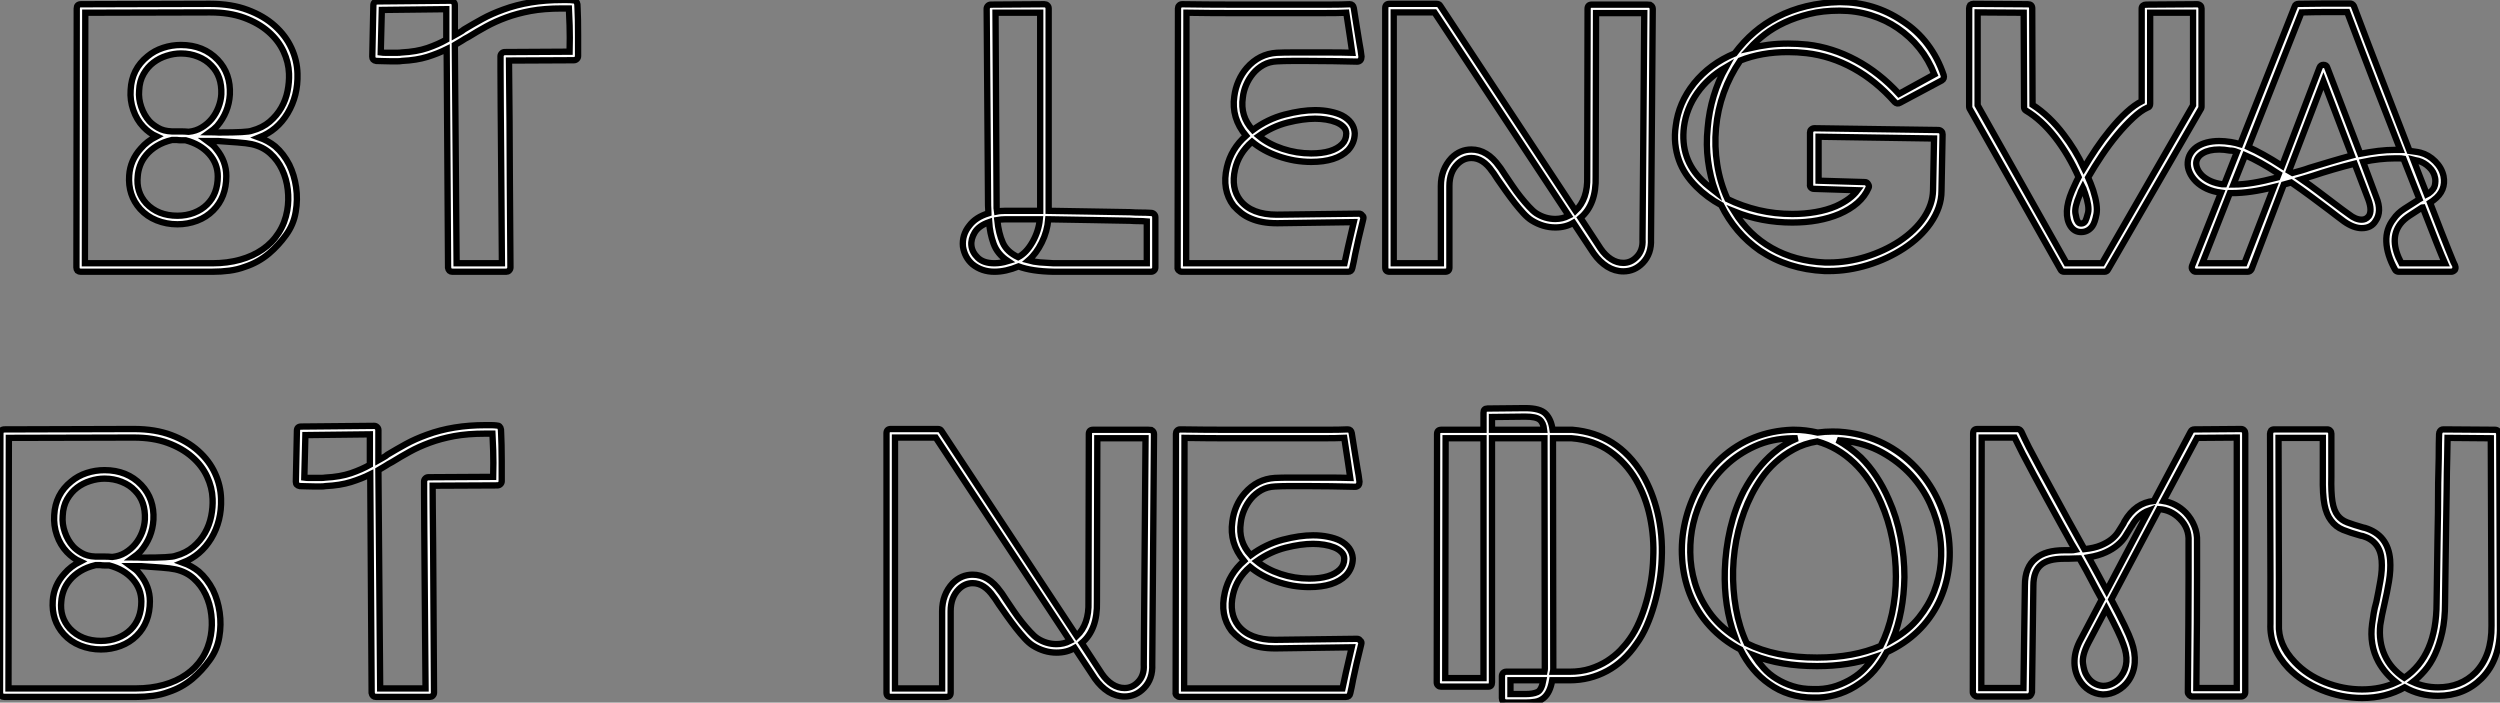 <?xml version="1.0" standalone="no"?>
<svg xmlns="http://www.w3.org/2000/svg" viewBox="0 -42.95 395.145 111.05"><rect x="0" y="-42.95" width="395.145" height="111.05" fill="#808080" stroke="none"/><path d="M43.49-19.82L43.49-19.82Q44.84-18.65 45.73-16.91L45.73-16.91Q46.52-15.29 46.80-13.36Q47.08-11.42 46.74-9.46L46.74-9.46Q46.41-7.45 45.20-5.80Q44.00-4.14 42.49-2.86L42.49-2.86Q40.81-1.46 38.73-0.78L38.73-0.78Q37.56-0.34 36.27-0.17Q34.98 0 33.58 0L33.58 0L33.13 0L12.75 0Q12.47 0 12.25-0.17L12.25-0.17Q12.08-0.39 12.08-0.67L12.08-0.67L12.13-41.61Q12.13-42.28 12.81-42.28L12.81-42.28L32.80-42.34L33.25-42.34Q36.61-42.34 39.15-41.38Q41.70-40.43 43.44-38.86Q45.17-37.30 46.07-35.34Q46.97-33.38 47.02-31.30L47.02-31.30Q47.13-27.83 45.45-25.03L45.45-25.03Q43.83-22.34 40.97-21.22L40.97-21.22Q42.37-20.72 43.49-19.82ZM45.40-9.69L45.40-9.69Q45.68-11.31 45.48-12.99Q45.29-14.67 44.59-16.16Q43.89-17.64 42.71-18.70Q41.53-19.77 39.80-20.16L39.80-20.16Q39.01-20.33 37.56-20.44Q36.10-20.55 34.48-20.66L34.48-20.66L32.80-20.66Q33.19-20.38 33.55-20.08Q33.92-19.77 34.20-19.38L34.20-19.38Q35.77-17.47 35.77-15.12L35.77-15.12Q35.77-11.76 33.69-9.69L33.69-9.69Q32.63-8.62 31.15-8.06Q29.66-7.50 28.04-7.50L28.04-7.50Q26.30-7.50 24.76-8.12Q23.22-8.74 22.16-9.91L22.16-9.91Q20.20-12.10 20.42-15.23L20.42-15.23Q20.59-17.64 22.27-19.49L22.27-19.49Q23.22-20.61 24.73-21.39L24.73-21.39Q23.61-21.90 22.66-22.90L22.66-22.90Q21.60-24.02 21.07-25.56Q20.53-27.10 20.65-28.73L20.65-28.73Q20.81-32.03 23.33-34.05L23.33-34.05Q24.40-34.94 25.77-35.39Q27.14-35.84 28.60-35.84L28.60-35.84Q32.18-35.84 34.42-33.49L34.42-33.49Q36.49-31.30 36.33-28L36.33-28Q36.16-25.20 34.31-23.02L34.31-23.02Q33.75-22.46 33.19-22.06L33.19-22.06Q33.58-22.06 33.89-22.04Q34.20-22.01 34.53-22.01L34.53-22.01L34.76-22.01Q39.13-22.01 39.80-22.29L39.80-22.29Q41.48-22.74 42.63-23.72Q43.77-24.70 44.47-25.93Q45.17-27.16 45.45-28.56Q45.73-29.96 45.68-31.30L45.68-31.30Q45.62-33.10 44.81-34.83Q44.00-36.57 42.43-37.94Q40.86-39.31 38.57-40.15Q36.27-40.99 33.25-40.99L33.25-40.99L32.80-40.99L13.48-40.94L13.42-1.34L33.13-1.34L33.58-1.34Q35.93-1.34 37.95-1.90Q39.97-2.46 41.51-3.53Q43.05-4.59 44.05-6.16Q45.06-7.73 45.40-9.69ZM29.83-22.12L29.83-22.12Q30.95-22.23 31.87-22.79Q32.80-23.35 33.47-24.16Q34.14-24.98 34.53-26.01Q34.93-27.05 34.98-28.06L34.98-28.06Q35.09-30.91 33.41-32.59L33.41-32.59Q32.57-33.49 31.31-33.99Q30.05-34.50 28.60-34.50L28.60-34.50Q27.48-34.50 26.33-34.13Q25.18-33.77 24.26-33.07Q23.33-32.37 22.69-31.25Q22.05-30.13 21.99-28.62L21.99-28.62Q21.88-27.33 22.33-26.04Q22.77-24.75 23.61-23.80L23.61-23.80Q24.12-23.24 24.99-22.74Q25.85-22.23 27.14-22.18L27.14-22.18Q27.87-22.18 28.54-22.18Q29.21-22.18 29.83-22.12ZM27.93-20.83L27.20-20.83Q25.80-20.50 24.79-19.88Q23.78-19.26 23.11-18.45Q22.44-17.64 22.13-16.77Q21.82-15.90 21.77-15.12L21.77-15.12Q21.49-12.60 23.11-10.81L23.11-10.81Q24.96-8.85 28.04-8.85L28.04-8.85Q29.44-8.85 30.67-9.32Q31.90-9.80 32.74-10.64L32.74-10.64Q34.42-12.32 34.42-15.06L34.42-15.06Q34.42-17.08 33.05-18.62Q31.68-20.16 29.33-20.78L29.33-20.78Q28.93-20.78 28.60-20.78Q28.26-20.78 27.93-20.83L27.93-20.83ZM90.59-42.90L90.59-42.90Q91.15-42.90 91.26-42.28L91.26-42.28Q91.26-42.28 91.29-41.61Q91.32-40.94 91.35-39.82Q91.37-38.70 91.37-37.24Q91.37-35.78 91.37-34.10L91.37-34.10Q91.37-33.82 91.18-33.63Q90.98-33.43 90.70-33.43L90.70-33.43L80.45-33.38Q80.45-32.42 80.48-30.04Q80.51-27.66 80.54-23.66Q80.57-19.66 80.59-13.94Q80.62-8.23 80.68-0.67L80.68-0.67Q80.68-0.39 80.45-0.17L80.45-0.17Q80.29 0 80.01 0L80.01 0L71.49 0Q70.93 0 70.82-0.62L70.82-0.62L70.60-35.17Q69.25-34.50 67.55-33.96Q65.84-33.43 63.54-33.32L63.54-33.32Q63.26-33.26 62.81-33.26Q62.37-33.26 61.81-33.26L61.81-33.26Q61.08-33.26 60.49-33.29Q59.90-33.32 59.45-33.32L59.45-33.32Q58.84-33.43 58.84-33.99L58.84-33.99L59.01-42.06Q59.01-42.73 59.68-42.73L59.68-42.73L71.21-42.84Q71.49-42.84 71.69-42.64Q71.89-42.45 71.89-42.17L71.89-42.17L71.89-37.41Q72.28-37.63 72.64-37.83Q73.01-38.02 73.34-38.30L73.34-38.30Q74.74-39.14 76.23-39.96Q77.71-40.77 79.56-41.44L79.56-41.44Q83.65-42.95 88.80-42.95L88.80-42.95Q89.25-42.95 89.69-42.95Q90.14-42.95 90.59-42.90ZM63.49-34.66L63.49-34.66Q65.84-34.78 67.55-35.36Q69.25-35.95 70.54-36.68L70.54-36.68L70.54-41.50L60.35-41.38L60.18-34.66Q60.52-34.61 60.94-34.61Q61.36-34.61 61.81-34.61L61.81-34.61Q62.31-34.61 62.76-34.61Q63.21-34.61 63.49-34.66ZM79.78-34.72L90.03-34.78Q90.09-37.13 90.03-38.92Q89.97-40.71 89.92-41.61L89.92-41.61L88.80-41.61Q86.00-41.61 83.87-41.22Q81.74-40.82 80.01-40.18Q78.27-39.54 76.84-38.75Q75.41-37.97 74.07-37.13L74.07-37.13Q73.51-36.85 73.01-36.51Q72.50-36.18 71.89-35.84L71.89-35.84L72.17-1.34L79.33-1.34Q79.28-10.08 79.22-16.24Q79.17-22.40 79.14-26.35Q79.11-30.30 79.11-32.14Q79.11-33.99 79.11-34.05L79.11-34.05Q79.11-34.33 79.31-34.52Q79.50-34.72 79.78-34.72L79.78-34.72Z" fill="white" stroke="black" transform="scale(1,1)"/><path d="M182.61-8.62L182.61-0.73L182.61-0.67Q182.61-0.39 182.41-0.20Q182.21 0 181.93 0L181.93 0L166.53 0Q163.06-0.06 160.99-0.84L160.99-0.84Q158.97 0 157.18 0L157.18 0Q155.17 0 153.71-1.18L153.71-1.18Q152.48-2.24 152.20-3.98L152.20-3.98Q152.03-5.82 153.21-7.28L153.21-7.28Q154.21-8.62 156.23-9.24L156.23-9.24Q156.23-9.58 156.20-9.88Q156.17-10.19 156.17-10.47L156.17-10.47L155.95-41.55Q155.95-41.83 156.15-42.03Q156.34-42.22 156.62-42.22L156.62-42.22L165.08-42.28Q165.36-42.28 165.53-42.11L165.53-42.11Q165.75-41.94 165.75-41.61L165.75-41.61L165.75-9.63Q169.11-9.58 172.25-9.52Q175.38-9.46 178.63-9.41L178.63-9.41Q179.47-9.35 180.28-9.35Q181.09-9.35 181.93-9.30L181.93-9.30Q182.21-9.30 182.41-9.10Q182.61-8.90 182.61-8.62L182.61-8.62ZM164.41-40.94L157.35-40.94L157.52-10.53Q157.52-10.25 157.52-10.02Q157.52-9.80 157.57-9.52L157.57-9.52Q157.85-9.58 158.22-9.60Q158.58-9.63 158.92-9.63L158.92-9.63L162.05-9.63L164.41-9.63L164.41-40.94ZM157.18-1.34L157.18-1.34Q158.19-1.34 159.31-1.68L159.31-1.68Q157.63-2.80 157.04-4.45Q156.45-6.10 156.34-7.84L156.34-7.84Q154.72-7.28 154.07-6.22Q153.43-5.15 153.54-4.14L153.54-4.14Q153.65-3.08 154.55-2.21Q155.45-1.34 157.18-1.34ZM160.93-2.30L160.93-2.30Q162.22-2.97 163.20-4.70Q164.18-6.44 164.35-8.29L164.35-8.29L162.05-8.29L158.92-8.29Q158.58-8.29 158.25-8.26Q157.91-8.23 157.63-8.18L157.63-8.18Q157.85-6.05 158.50-4.59Q159.14-3.14 160.93-2.30ZM166.53-1.34L181.26-1.34L181.26-7.95Q180.59-8.01 179.92-8.01Q179.25-8.01 178.63-8.06L178.63-8.06Q175.33-8.12 172.19-8.18Q169.05-8.23 165.69-8.29L165.69-8.29Q165.53-6.38 164.66-4.62Q163.79-2.86 162.56-1.79L162.56-1.79Q163.34-1.57 164.35-1.48Q165.36-1.40 166.53-1.34L166.53-1.34ZM215.31-8.90L215.31-8.90Q215.59-8.74 215.48-8.34L215.48-8.34Q214.64-4.98 214.19-2.74L214.19-2.74Q213.97-1.51 213.74-0.56L213.74-0.56Q213.63 0 213.07 0L213.07 0L186.75 0Q186.53 0 186.30-0.22L186.30-0.22Q186.08-0.45 186.13-0.67L186.13-0.67L186.19-41.61Q186.19-41.89 186.36-42.06L186.36-42.06Q186.53-42.28 186.86-42.28L186.86-42.28Q190.73-42.22 194.39-42.22Q198.06-42.22 201.42-42.22L201.42-42.22L210.27-42.22Q212.01-42.22 213.29-42.28L213.29-42.28L213.35-42.28Q213.85-42.28 213.97-41.72L213.97-41.72Q214.25-39.98 214.47-38.58Q214.69-37.18 214.86-36.18L214.86-36.18Q215.09-35 215.20-33.99L215.20-33.99Q215.20-33.66 215.03-33.43L215.03-33.43Q214.81-33.21 214.53-33.21L214.53-33.21Q212.68-33.26 210.63-33.29Q208.59-33.32 206.74-33.32L206.74-33.32Q205.34-33.32 204.17-33.32Q202.99-33.32 201.87-33.26L201.87-33.26Q200.64-33.21 199.69-32.68Q198.73-32.14 198.06-31.33Q197.39-30.52 196.97-29.54Q196.55-28.56 196.44-27.55L196.44-27.55Q195.99-24.58 198.01-22.40L198.01-22.40Q200.36-24.14 203.05-24.84Q205.73-25.54 207.86-25.54L207.86-25.54Q209.15-25.54 210.24-25.31Q211.33-25.09 212.12-24.70L212.12-24.70Q214.02-23.69 214.13-21.90L214.13-21.90Q214.13-20.38 213.07-19.21L213.07-19.21Q211.22-17.36 207.25-17.36L207.25-17.36Q205.96-17.36 204.64-17.58Q203.33-17.81 202.04-18.26L202.04-18.26Q199.63-19.10 197.89-20.55L197.89-20.55Q195.77-18.70 195.21-16.18L195.21-16.18Q194.53-13.22 196.05-11.26L196.05-11.26Q197.84-9.02 201.81-9.02L201.81-9.02L201.98-9.02L214.81-9.18Q215.14-9.18 215.31-8.90ZM207.86-24.19L207.86-24.19Q205.96-24.19 203.52-23.58Q201.09-22.96 198.96-21.45L198.96-21.45Q200.53-20.16 202.74-19.43Q204.95-18.70 207.25-18.70L207.25-18.70Q210.66-18.70 212.12-20.16L212.12-20.16Q212.79-20.83 212.79-21.84L212.79-21.84Q212.79-22.46 212.34-22.90Q211.89-23.35 211.19-23.63Q210.49-23.91 209.63-24.05Q208.76-24.19 207.86-24.19ZM187.48-1.34L212.51-1.34Q212.68-2.13 213.04-3.81Q213.41-5.49 213.97-7.84L213.97-7.84L201.98-7.67L201.81-7.67Q199.41-7.67 197.73-8.40L197.73-8.40Q196.89-8.74 196.21-9.27Q195.54-9.80 194.98-10.42L194.98-10.42Q193.08-12.94 193.92-16.52L193.92-16.52Q194.59-19.43 196.94-21.50L196.94-21.50Q194.59-24.30 195.09-27.72L195.09-27.72Q195.26-29.01 195.77-30.16Q196.27-31.30 197.05-32.20L197.05-32.20Q199.01-34.44 201.81-34.61L201.81-34.61Q202.93-34.66 204.14-34.66Q205.34-34.66 206.74-34.66L206.74-34.66Q208.42-34.66 210.24-34.66Q212.06-34.66 213.74-34.61L213.74-34.61Q213.63-35.45 213.38-37.07Q213.13-38.70 212.79-40.94L212.79-40.94Q211.73-40.88 208.90-40.88Q206.07-40.88 201.42-40.88L201.42-40.88Q198.17-40.88 194.70-40.88Q191.23-40.88 187.53-40.94L187.53-40.94L187.48-1.34ZM260.84-42.17L260.84-42.17Q261.23-41.94 261.23-41.55L261.23-41.55L260.95-5.15Q261.06-2.86 259.66-1.40L259.66-1.40Q258.37-0.06 256.58-0.06L256.58-0.06Q255.24-0.06 254.03-0.81Q252.83-1.57 251.88-2.91L251.88-2.91L248.69-7.73Q247.45-7 245.83-7L245.83-7Q243.87-7 242.08-8.12L242.08-8.12Q241.46-8.51 240.79-9.24Q240.12-9.97 239.42-10.86Q238.72-11.76 238.02-12.74Q237.32-13.72 236.70-14.62L236.70-14.62Q236.48-14.95 236.28-15.26Q236.09-15.57 235.86-15.85L235.86-15.85Q234.41-17.98 232.56-17.98L232.56-17.98Q231.33-17.98 230.37-17.02L230.37-17.02Q229.09-15.74 229.09-13.55L229.09-13.55L229.09-0.67Q229.09 0 228.41 0L228.41 0L219.62 0Q218.95 0 218.95-0.67L218.95-0.67L218.95-41.66Q218.95-42.34 219.62-42.34L219.62-42.34L227.07-42.34Q227.46-42.34 227.63-42.06L227.63-42.06L249.02-9.63Q250.98-11.48 250.87-15.01L250.87-15.01L250.87-15.06L250.93-41.55Q250.93-42.22 251.60-42.22L251.60-42.22L252.27-42.22L257.70-42.22Q258.82-42.22 259.41-42.22Q260.00-42.22 260.31-42.22Q260.61-42.22 260.70-42.20Q260.78-42.17 260.84-42.17ZM245.83-8.34L245.83-8.34Q246.95-8.34 247.96-8.85L247.96-8.85L226.73-40.99L220.29-40.99L220.29-1.34L227.74-1.34L227.74-13.55Q227.74-16.18 229.42-17.98L229.42-17.98Q230.77-19.32 232.56-19.32L232.56-19.32Q235.08-19.32 236.98-16.63L236.98-16.63Q237.21-16.35 237.40-16.04Q237.60-15.74 237.82-15.40L237.82-15.40Q238.38-14.56 239.03-13.61Q239.67-12.66 240.34-11.82Q241.01-10.98 241.66-10.28Q242.30-9.58 242.81-9.24L242.81-9.24Q244.21-8.34 245.83-8.34ZM259.61-5.15L259.89-40.88L257.70-40.88L252.33-40.88L252.27-40.88L252.21-15.06Q252.33-10.64 249.81-8.51L249.81-8.51L253.00-3.64Q253.73-2.58 254.65-1.99Q255.57-1.40 256.58-1.40L256.58-1.40Q257.76-1.40 258.65-2.30L258.65-2.30Q259.72-3.36 259.61-5.10L259.61-5.10L259.61-5.15ZM300.65-39.65L300.65-39.65Q303.01-38.14 304.66-35.95Q306.31-33.77 307.21-31.08L307.21-31.08Q307.37-30.52 306.93-30.24L306.93-30.24L300.32-26.71Q299.87-26.43 299.48-26.82L299.48-26.82Q296.51-30.18 292.95-32.14Q289.40-34.10 285.53-34.55L285.53-34.55Q284.08-34.72 282.62-34.72L282.62-34.72Q278.42-34.72 275.06-33.38L275.06-33.38Q273.44-31.02 272.46-28.31Q271.48-25.59 271.23-22.71Q270.97-19.82 271.42-16.94Q271.87-14.06 273.05-11.48L273.05-11.48Q275.34-10.36 277.95-9.74Q280.55-9.13 283.29-9.13L283.29-9.13Q285.25-9.13 286.99-9.44Q288.73-9.74 290.18-10.36L290.18-10.36Q292.53-11.42 293.60-12.88L293.60-12.88L286.71-13.10Q286.43-13.10 286.23-13.30Q286.04-13.50 286.09-13.78L286.09-13.78L286.09-22.01Q286.09-22.29 286.26-22.46L286.26-22.46Q286.49-22.68 286.77-22.68L286.77-22.68L306.37-22.40Q306.65-22.40 306.87-22.18L306.87-22.18Q307.04-22.01 307.04-21.73L307.04-21.73L306.87-12.77Q306.87-10.19 305.13-7.67L305.13-7.67Q303.57-5.43 300.93-3.70L300.93-3.70Q298.36-2.02 295.25-1.06Q292.14-0.11 289.12-0.11L289.12-0.11L288.39-0.11Q282.57-0.39 278.14-3.36L278.14-3.36Q274.22-6.10 272.04-10.53L272.04-10.53Q270.92-11.14 269.94-11.87Q268.96-12.60 268.12-13.44L268.12-13.44Q266.16-15.40 265.37-17.64L265.37-17.64Q264.93-18.87 264.79-20.24Q264.65-21.62 264.87-23.07L264.87-23.07Q265.32-26.71 267.73-29.74L267.73-29.74Q270.25-32.87 274.17-34.50L274.17-34.50Q277.02-38.30 280.89-40.26L280.89-40.26Q285.25-42.50 290.74-42.62L290.74-42.62L290.80-42.62Q296.23-42.62 300.65-39.65ZM283.29-7.78L283.29-7.78Q278.42-7.78 274.11-9.52L274.11-9.52Q276.41-5.82 280.05-3.75Q283.69-1.68 288.45-1.46L288.45-1.46L289.12-1.46Q291.97-1.46 294.89-2.35Q297.80-3.25 300.21-4.82L300.21-4.82Q302.73-6.50 304.10-8.57Q305.47-10.64 305.53-12.82L305.53-12.82L305.69-21.06L287.44-21.34L287.44-14.39L294.77-14.17Q295.11-14.17 295.28-13.83L295.28-13.83Q295.50-13.50 295.33-13.22L295.33-13.22Q294.77-11.93 293.60-10.89Q292.42-9.86 290.74-9.13L290.74-9.13Q287.55-7.78 283.29-7.78ZM269.91-22.74L269.91-22.74Q270.13-25.37 270.86-27.78Q271.59-30.18 272.77-32.31L272.77-32.31Q269.97-30.69 268.26-28.25Q266.55-25.82 266.16-22.90L266.16-22.90Q265.54-17.81 269.07-14.39L269.07-14.39Q269.52-13.94 270.05-13.52Q270.58-13.10 271.14-12.66L271.14-12.66Q270.30-15.01 269.97-17.53Q269.63-20.05 269.91-22.74ZM300.15-28.11L305.75-31.19Q304.85-33.49 303.37-35.34Q301.89-37.18 299.95-38.50Q298.02-39.82 295.70-40.54Q293.37-41.27 290.80-41.27L290.80-41.27L290.74-41.27Q288.11-41.27 285.98-40.74Q283.85-40.21 282.09-39.40Q280.33-38.58 278.95-37.52Q277.58-36.46 276.57-35.34L276.57-35.34Q278.03-35.67 279.51-35.87Q281.00-36.06 282.62-36.06L282.62-36.06Q284.08-36.06 285.70-35.90L285.70-35.90Q289.62-35.45 293.35-33.46Q297.07-31.47 300.15-28.11L300.15-28.11ZM339.18-42.22L347.30-42.28Q347.58-42.28 347.81-42.06L347.81-42.06Q347.97-41.89 347.97-41.61L347.97-41.61L347.97-26.15Q347.97-25.93 347.92-25.82L347.92-25.82L333.19-0.34Q333.02 0 332.63 0L332.63 0L326.25 0Q325.85 0 325.69-0.34L325.69-0.34L311.29-25.82Q311.24-25.93 311.24-26.15L311.24-26.15L311.24-41.66Q311.24-41.89 311.41-42.17L311.41-42.17Q311.63-42.34 311.91-42.34L311.91-42.34L320.53-42.28Q321.21-42.28 321.21-41.61L321.21-41.61L321.26-26.38Q323.95-24.64 326.19-21.67L326.19-21.67Q327.09-20.50 327.90-19.18Q328.71-17.86 329.38-16.41L329.38-16.41Q330.28-17.92 331.31-19.46Q332.35-21 333.41-22.29L333.41-22.29Q336.27-25.82 338.51-26.94L338.51-26.94L338.51-41.61Q338.51-41.89 338.71-42.06Q338.90-42.22 339.18-42.22L339.18-42.22ZM329.21-13.33L329.21-13.33Q328.88-12.71 328.71-12.15L328.71-12.15Q327.87-10.19 328.04-9.21Q328.21-8.23 328.37-8.01L328.37-8.01Q328.54-7.62 328.93-7.62L328.93-7.62Q329.38-7.62 329.61-8.01L329.61-8.01Q329.77-8.29 330.03-9.30Q330.28-10.30 329.55-12.43L329.55-12.43Q329.44-12.66 329.38-12.88Q329.33-13.10 329.21-13.33ZM346.63-26.32L346.63-40.94L339.85-40.94L339.85-26.54Q339.85-26.04 339.41-25.93L339.41-25.93Q338.40-25.48 337.17-24.33Q335.93-23.18 334.67-21.67Q333.41-20.16 332.21-18.37Q331.01-16.58 330.05-14.90L330.05-14.90Q330.28-14.39 330.47-13.89Q330.67-13.38 330.84-12.88L330.84-12.88Q331.62-10.42 331.37-9.10Q331.12-7.78 330.73-7.22L330.73-7.22Q330.05-6.27 328.93-6.27L328.93-6.27Q327.87-6.27 327.25-7.22L327.25-7.22Q326.64-8.18 326.69-9.58Q326.75-10.98 327.48-12.71L327.48-12.71Q327.70-13.16 327.95-13.75Q328.21-14.34 328.54-14.95L328.54-14.95Q326.97-18.48 324.82-21.25Q322.66-24.02 320.20-25.48L320.20-25.48Q319.92-25.65 319.92-26.04L319.92-26.04L319.86-40.94L312.58-40.99L312.58-26.32L326.64-1.34L332.24-1.34L346.63-26.32ZM384.09-10.92L384.09-10.92Q386.05-5.82 387.03-3.39Q388.01-0.95 388.07-0.90L388.07-0.90Q388.18-0.56 388.01-0.28L388.01-0.28Q387.73 0 387.45 0L387.45 0L379.17 0Q378.72 0 378.55-0.34L378.55-0.34Q377.26-2.69 377.18-4.73Q377.09-6.78 378.33-8.34L378.33-8.34Q378.94-9.24 380.01-9.94Q381.07-10.64 382.08-11.26L382.08-11.26Q382.19-11.31 382.25-11.37Q382.30-11.42 382.41-11.48L382.41-11.48Q381.24-14.50 379.89-17.86L379.89-17.86Q379.56-17.92 379.22-17.92Q378.89-17.92 378.55-17.92L378.55-17.92Q376.14-17.92 373.51-17.36L373.51-17.36L375.58-11.82Q376.53-9.52 375.47-8.01L375.47-8.01Q374.80-6.89 373.29-6.89L373.29-6.89Q372.00-6.89 370.49-7.95L370.49-7.95Q369.98-8.34 369.37-8.79Q368.75-9.24 368.13-9.74L368.13-9.74Q366.79-10.75 365.28-11.87Q363.77-12.99 362.14-14.11L362.14-14.11L360.97-13.78L355.87-0.39Q355.65 0 355.25 0L355.25 0L347.08 0Q346.74 0 346.57-0.28L346.57-0.28Q346.35-0.50 346.46-0.90L346.46-0.90L351.05-12.49Q349.77-12.66 348.76-13.13Q347.75-13.61 347.08-14.28Q346.41-14.95 346.07-15.74Q345.73-16.52 345.79-17.30L345.79-17.30Q345.90-18.76 347.19-19.71L347.19-19.71Q348.59-20.66 350.77-20.66L350.77-20.66Q351.61-20.66 352.62-20.50L352.62-20.50Q353.35-20.38 354.08-20.16L354.08-20.16L362.70-41.94Q362.81-42.34 363.32-42.34L363.32-42.34Q365.78-42.39 367.60-42.39Q369.42-42.39 370.37-42.39L370.37-42.39L371.44-42.39Q371.83-42.39 372.05-42L372.05-42Q374.41-35.73 376.62-30.04Q378.83-24.36 380.85-19.10L380.85-19.10Q381.29-19.04 381.71-18.98Q382.13-18.93 382.58-18.82L382.58-18.82Q383.87-18.48 384.91-17.44Q385.94-16.41 386.22-15.12L386.22-15.12Q386.67-12.82 384.65-11.31L384.65-11.31Q384.54-11.20 384.40-11.12Q384.26-11.03 384.09-10.92ZM348.09-15.18L348.09-15.18Q349.26-14.11 351.22-13.83L351.22-13.83L351.56-13.83L353.57-18.93Q353.29-19.04 353.01-19.10Q352.73-19.15 352.45-19.15L352.45-19.15Q351.50-19.32 350.77-19.32L350.77-19.32Q349.15-19.32 348.17-18.73Q347.19-18.14 347.13-17.19L347.13-17.19Q347.13-16.13 348.09-15.18ZM354.75-1.34L359.40-13.38Q357.44-12.88 355.84-12.66Q354.25-12.43 352.79-12.43L352.79-12.43L352.45-12.43L348.09-1.34L354.75-1.34ZM359.96-14.90L360.18-15.46Q357.10-17.47 354.86-18.42L354.86-18.42L353.01-13.78Q354.47-13.78 356.15-14.06Q357.83-14.34 359.96-14.90L359.96-14.90ZM367.24-30.13L361.81-15.96Q362.03-15.85 362.37-15.62L362.37-15.62Q363.04-15.79 363.71-15.99Q364.38-16.18 365.00-16.41L365.00-16.41Q366.68-16.91 368.36-17.42Q370.04-17.92 371.72-18.37L371.72-18.37L367.24-30.13ZM374.35-11.37L372.17-17.08Q368.81-16.24 365.45-15.12L365.45-15.12L363.77-14.62Q365.17-13.66 366.45-12.68Q367.74-11.70 368.92-10.81L368.92-10.81Q369.59-10.30 370.18-9.86Q370.77-9.41 371.27-9.07L371.27-9.07Q372.33-8.23 373.29-8.23L373.29-8.23Q373.57-8.23 373.85-8.34Q374.13-8.46 374.41-8.79L374.41-8.79Q374.97-9.63 374.35-11.37L374.35-11.37ZM378.55-19.26L379.39-19.26Q377.43-24.25 375.33-29.68Q373.23-35.11 370.99-41.05L370.99-41.05L370.37-41.05Q369.48-41.05 367.80-41.05Q366.12-41.05 363.77-40.99L363.77-40.99L355.37-19.71Q356.49-19.21 357.80-18.48Q359.12-17.75 360.69-16.74L360.69-16.74L366.62-32.26Q366.79-32.70 367.24-32.70L367.24-32.70Q367.74-32.70 367.85-32.26L367.85-32.26L373.06-18.65Q374.57-18.93 375.92-19.10Q377.26-19.26 378.55-19.26L378.55-19.26ZM381.46-17.70L381.46-17.70Q382.02-16.24 382.55-14.87Q383.09-13.50 383.59-12.21L383.59-12.21Q383.70-12.26 383.73-12.29Q383.76-12.32 383.87-12.38L383.87-12.38Q384.71-12.99 384.85-13.66Q384.99-14.34 384.88-14.84L384.88-14.84Q384.71-15.79 383.95-16.52Q383.20-17.25 382.25-17.53L382.25-17.53Q382.02-17.58 381.85-17.61Q381.69-17.64 381.46-17.70ZM379.56-1.34L386.45-1.34Q386.00-2.35 385.13-4.54Q384.26-6.72 382.92-10.19L382.92-10.19Q382.86-10.19 382.81-10.14L382.81-10.14Q381.85-9.52 380.90-8.90Q379.95-8.29 379.39-7.56L379.39-7.56Q377.54-5.10 379.56-1.34L379.56-1.34Z" fill="white" stroke="black" transform="scale(1,1)"/><path d="M31.42 47.38L31.42 47.38Q32.76 48.55 33.66 50.29L33.66 50.29Q34.44 51.91 34.72 53.84Q35 55.78 34.66 57.74L34.66 57.74Q34.33 59.75 33.12 61.40Q31.92 63.06 30.41 64.34L30.41 64.34Q28.73 65.74 26.66 66.42L26.66 66.42Q25.48 66.86 24.19 67.03Q22.90 67.20 21.50 67.20L21.50 67.20L21.06 67.20L0.67 67.20Q0.39 67.20 0.17 67.03L0.17 67.03Q0 66.81 0 66.53L0 66.53L0.06 25.59Q0.06 24.92 0.73 24.92L0.73 24.92L20.72 24.86L21.17 24.86Q24.53 24.86 27.08 25.82Q29.62 26.77 31.36 28.34Q33.10 29.90 33.99 31.86Q34.89 33.82 34.94 35.90L34.94 35.90Q35.06 39.37 33.38 42.17L33.38 42.17Q31.75 44.86 28.90 45.98L28.90 45.98Q30.30 46.48 31.42 47.38ZM33.32 57.51L33.32 57.51Q33.60 55.89 33.40 54.21Q33.21 52.53 32.51 51.04Q31.81 49.56 30.63 48.50Q29.46 47.43 27.72 47.04L27.72 47.04Q26.94 46.87 25.48 46.76Q24.02 46.65 22.40 46.54L22.40 46.54L20.72 46.54Q21.11 46.82 21.48 47.12Q21.84 47.43 22.12 47.82L22.12 47.82Q23.69 49.73 23.69 52.08L23.69 52.08Q23.69 55.44 21.62 57.51L21.62 57.51Q20.55 58.58 19.07 59.14Q17.58 59.70 15.96 59.70L15.96 59.70Q14.22 59.70 12.68 59.08Q11.14 58.46 10.08 57.29L10.08 57.29Q8.12 55.10 8.34 51.97L8.34 51.97Q8.51 49.56 10.19 47.71L10.19 47.71Q11.14 46.59 12.66 45.81L12.66 45.81Q11.54 45.30 10.58 44.30L10.58 44.30Q9.52 43.18 8.99 41.64Q8.46 40.10 8.57 38.47L8.57 38.47Q8.74 35.17 11.26 33.15L11.26 33.15Q12.32 32.26 13.69 31.81Q15.06 31.36 16.52 31.36L16.52 31.36Q20.10 31.36 22.34 33.71L22.34 33.71Q24.42 35.90 24.25 39.20L24.25 39.20Q24.08 42 22.23 44.18L22.23 44.18Q21.67 44.74 21.11 45.14L21.11 45.14Q21.50 45.14 21.81 45.16Q22.12 45.19 22.46 45.19L22.46 45.19L22.68 45.19Q27.05 45.19 27.72 44.91L27.72 44.91Q29.40 44.46 30.55 43.48Q31.70 42.50 32.40 41.27Q33.10 40.04 33.38 38.64Q33.66 37.24 33.60 35.90L33.60 35.90Q33.54 34.10 32.73 32.37Q31.92 30.63 30.35 29.26Q28.78 27.89 26.49 27.05Q24.19 26.21 21.17 26.21L21.17 26.21L20.72 26.21L1.40 26.26L1.34 65.86L21.06 65.86L21.50 65.86Q23.86 65.86 25.87 65.30Q27.89 64.74 29.43 63.67Q30.97 62.61 31.98 61.04Q32.98 59.47 33.32 57.51ZM17.75 45.08L17.75 45.08Q18.87 44.97 19.80 44.41Q20.72 43.85 21.39 43.04Q22.06 42.22 22.46 41.19Q22.85 40.15 22.90 39.14L22.90 39.14Q23.02 36.29 21.34 34.61L21.34 34.61Q20.50 33.71 19.24 33.21Q17.98 32.70 16.52 32.70L16.52 32.70Q15.40 32.70 14.25 33.07Q13.10 33.43 12.18 34.13Q11.26 34.83 10.61 35.95Q9.97 37.07 9.91 38.58L9.91 38.58Q9.80 39.87 10.25 41.16Q10.70 42.45 11.54 43.40L11.54 43.40Q12.04 43.96 12.91 44.46Q13.78 44.97 15.06 45.02L15.06 45.02Q15.79 45.02 16.46 45.02Q17.14 45.02 17.75 45.08ZM15.85 46.37L15.12 46.37Q13.72 46.70 12.71 47.32Q11.70 47.94 11.03 48.75Q10.36 49.56 10.05 50.43Q9.74 51.30 9.69 52.08L9.69 52.08Q9.41 54.60 11.03 56.39L11.03 56.39Q12.88 58.35 15.96 58.35L15.96 58.35Q17.36 58.35 18.59 57.88Q19.82 57.40 20.66 56.56L20.66 56.56Q22.34 54.88 22.34 52.14L22.34 52.14Q22.34 50.12 20.97 48.58Q19.60 47.04 17.25 46.42L17.25 46.42Q16.86 46.42 16.52 46.42Q16.18 46.42 15.85 46.37L15.85 46.37ZM78.51 24.30L78.51 24.30Q79.07 24.30 79.18 24.92L79.18 24.92Q79.18 24.92 79.21 25.59Q79.24 26.26 79.27 27.38Q79.30 28.50 79.30 29.96Q79.30 31.42 79.30 33.10L79.30 33.10Q79.30 33.38 79.10 33.57Q78.90 33.77 78.62 33.77L78.62 33.77L68.38 33.82Q68.38 34.78 68.40 37.16Q68.43 39.54 68.46 43.54Q68.49 47.54 68.52 53.26Q68.54 58.97 68.60 66.53L68.60 66.53Q68.60 66.81 68.38 67.03L68.38 67.03Q68.21 67.20 67.93 67.20L67.93 67.20L59.42 67.20Q58.86 67.20 58.74 66.58L58.74 66.58L58.52 32.03Q57.18 32.70 55.47 33.24Q53.76 33.77 51.46 33.88L51.46 33.88Q51.18 33.94 50.74 33.94Q50.29 33.94 49.73 33.94L49.73 33.94Q49 33.94 48.41 33.91Q47.82 33.88 47.38 33.88L47.38 33.88Q46.76 33.77 46.76 33.21L46.76 33.21L46.93 25.14Q46.93 24.47 47.60 24.47L47.60 24.47L59.14 24.36Q59.42 24.36 59.61 24.56Q59.81 24.75 59.81 25.03L59.81 25.03L59.81 29.79Q60.20 29.57 60.56 29.37Q60.93 29.18 61.26 28.90L61.26 28.90Q62.66 28.06 64.15 27.24Q65.63 26.43 67.48 25.76L67.48 25.76Q71.57 24.25 76.72 24.25L76.72 24.25Q77.17 24.25 77.62 24.25Q78.06 24.25 78.51 24.30ZM51.41 32.54L51.41 32.54Q53.76 32.42 55.47 31.84Q57.18 31.25 58.46 30.52L58.46 30.52L58.46 25.70L48.27 25.82L48.10 32.54Q48.44 32.59 48.86 32.59Q49.28 32.59 49.73 32.59L49.73 32.59Q50.23 32.59 50.68 32.59Q51.13 32.59 51.41 32.54ZM67.70 32.48L77.95 32.42Q78.01 30.07 77.95 28.28Q77.90 26.49 77.84 25.59L77.84 25.59L76.72 25.59Q73.92 25.59 71.79 25.98Q69.66 26.38 67.93 27.02Q66.19 27.66 64.76 28.45Q63.34 29.23 61.99 30.07L61.99 30.07Q61.43 30.35 60.93 30.69Q60.42 31.02 59.81 31.36L59.81 31.36L60.09 65.86L67.26 65.86Q67.20 57.12 67.14 50.96Q67.09 44.80 67.06 40.85Q67.03 36.90 67.03 35.06Q67.03 33.21 67.03 33.15L67.03 33.15Q67.03 32.87 67.23 32.68Q67.42 32.48 67.70 32.48L67.70 32.48Z" fill="white" stroke="black" transform="scale(1,1)"/><path d="M182.01 25.03L182.01 25.03Q182.40 25.26 182.40 25.65L182.40 25.65L182.12 62.05Q182.23 64.34 180.83 65.80L180.83 65.80Q179.54 67.14 177.75 67.14L177.75 67.14Q176.41 67.14 175.20 66.39Q174.00 65.63 173.05 64.29L173.05 64.29L169.86 59.47Q168.62 60.20 167.00 60.20L167.00 60.20Q165.04 60.20 163.25 59.08L163.25 59.08Q162.63 58.69 161.96 57.96Q161.29 57.23 160.59 56.34Q159.89 55.44 159.19 54.46Q158.49 53.48 157.87 52.58L157.87 52.58Q157.65 52.25 157.45 51.94Q157.26 51.63 157.03 51.35L157.03 51.35Q155.58 49.22 153.73 49.22L153.73 49.22Q152.50 49.22 151.54 50.18L151.54 50.18Q150.26 51.46 150.26 53.65L150.26 53.65L150.26 66.53Q150.26 67.20 149.58 67.20L149.58 67.20L140.79 67.20Q140.12 67.20 140.12 66.53L140.12 66.53L140.12 25.54Q140.12 24.86 140.79 24.86L140.79 24.86L148.24 24.86Q148.63 24.86 148.80 25.14L148.80 25.14L170.19 57.57Q172.15 55.72 172.04 52.19L172.04 52.19L172.04 52.14L172.10 25.65Q172.10 24.98 172.77 24.98L172.77 24.98L173.44 24.98L178.87 24.98Q179.99 24.98 180.58 24.98Q181.17 24.98 181.48 24.98Q181.78 24.98 181.87 25.00Q181.95 25.03 182.01 25.03ZM167.00 58.86L167.00 58.86Q168.12 58.86 169.13 58.35L169.13 58.35L147.90 26.21L141.46 26.21L141.46 65.86L148.91 65.86L148.91 53.65Q148.91 51.02 150.59 49.22L150.59 49.22Q151.94 47.88 153.73 47.88L153.73 47.88Q156.25 47.88 158.15 50.57L158.15 50.57Q158.38 50.85 158.57 51.16Q158.77 51.46 158.99 51.80L158.99 51.80Q159.55 52.64 160.20 53.59Q160.84 54.54 161.51 55.38Q162.18 56.22 162.83 56.92Q163.47 57.62 163.98 57.96L163.98 57.96Q165.38 58.86 167.00 58.86ZM180.78 62.05L181.06 26.32L178.87 26.32L173.50 26.32L173.44 26.32L173.38 52.14Q173.50 56.56 170.98 58.69L170.98 58.69L174.17 63.56Q174.90 64.62 175.82 65.21Q176.74 65.80 177.75 65.80L177.75 65.80Q178.93 65.80 179.82 64.90L179.82 64.90Q180.89 63.84 180.78 62.10L180.78 62.10L180.78 62.05ZM214.99 58.30L214.99 58.30Q215.27 58.46 215.16 58.86L215.16 58.86Q214.32 62.22 213.87 64.46L213.87 64.46Q213.65 65.69 213.42 66.64L213.42 66.64Q213.31 67.20 212.75 67.20L212.75 67.20L186.43 67.20Q186.21 67.20 185.98 66.98L185.98 66.98Q185.76 66.75 185.82 66.53L185.82 66.53L185.87 25.59Q185.87 25.31 186.04 25.14L186.04 25.14Q186.21 24.92 186.54 24.92L186.54 24.92Q190.41 24.98 194.08 24.98Q197.74 24.98 201.10 24.98L201.10 24.98L209.95 24.98Q211.69 24.98 212.98 24.92L212.98 24.92L213.03 24.92Q213.54 24.92 213.65 25.48L213.65 25.48Q213.93 27.22 214.15 28.62Q214.38 30.02 214.54 31.02L214.54 31.02Q214.77 32.20 214.88 33.21L214.88 33.21Q214.88 33.54 214.71 33.77L214.71 33.77Q214.49 33.99 214.21 33.99L214.21 33.99Q212.36 33.94 210.32 33.91Q208.27 33.88 206.42 33.88L206.42 33.88Q205.02 33.88 203.85 33.88Q202.67 33.88 201.55 33.94L201.55 33.94Q200.32 33.99 199.37 34.52Q198.42 35.06 197.74 35.87Q197.07 36.68 196.65 37.66Q196.23 38.64 196.12 39.65L196.12 39.65Q195.67 42.62 197.69 44.80L197.69 44.80Q200.04 43.06 202.73 42.36Q205.42 41.66 207.54 41.66L207.54 41.66Q208.83 41.66 209.92 41.89Q211.02 42.11 211.80 42.50L211.80 42.50Q213.70 43.51 213.82 45.30L213.82 45.30Q213.82 46.82 212.75 47.99L212.75 47.99Q210.90 49.84 206.93 49.84L206.93 49.84Q205.64 49.84 204.32 49.62Q203.01 49.39 201.72 48.94L201.72 48.94Q199.31 48.10 197.58 46.65L197.58 46.65Q195.45 48.50 194.89 51.02L194.89 51.02Q194.22 53.98 195.73 55.94L195.73 55.94Q197.52 58.18 201.50 58.18L201.50 58.18L201.66 58.18L214.49 58.02Q214.82 58.02 214.99 58.30ZM207.54 43.01L207.54 43.01Q205.64 43.01 203.20 43.62Q200.77 44.24 198.64 45.75L198.64 45.75Q200.21 47.04 202.42 47.77Q204.63 48.50 206.93 48.50L206.93 48.50Q210.34 48.50 211.80 47.04L211.80 47.04Q212.47 46.37 212.47 45.36L212.47 45.36Q212.47 44.74 212.02 44.30Q211.58 43.85 210.88 43.57Q210.18 43.29 209.31 43.15Q208.44 43.01 207.54 43.01ZM187.16 65.86L212.19 65.86Q212.36 65.07 212.72 63.39Q213.09 61.71 213.65 59.36L213.65 59.36L201.66 59.53L201.50 59.53Q199.09 59.53 197.41 58.80L197.41 58.80Q196.57 58.46 195.90 57.93Q195.22 57.40 194.66 56.78L194.66 56.78Q192.76 54.26 193.60 50.68L193.60 50.68Q194.27 47.77 196.62 45.70L196.62 45.70Q194.27 42.90 194.78 39.48L194.78 39.48Q194.94 38.19 195.45 37.04Q195.95 35.90 196.74 35L196.74 35Q198.70 32.76 201.50 32.59L201.50 32.59Q202.62 32.54 203.82 32.54Q205.02 32.54 206.42 32.54L206.42 32.54Q208.10 32.54 209.92 32.54Q211.74 32.54 213.42 32.59L213.42 32.59Q213.31 31.75 213.06 30.13Q212.81 28.50 212.47 26.26L212.47 26.26Q211.41 26.32 208.58 26.32Q205.75 26.32 201.10 26.32L201.10 26.32Q197.86 26.32 194.38 26.32Q190.91 26.32 187.22 26.26L187.22 26.26L187.16 65.86ZM259.57 31.98L259.57 31.98Q261.19 34.72 262.00 38.14Q262.82 41.55 262.65 45.36L262.65 45.36Q262.59 47.15 262.28 49Q261.98 50.85 261.47 52.61Q260.97 54.38 260.27 55.97Q259.57 57.57 258.67 58.80L258.67 58.80Q256.71 61.66 254.00 63.11Q251.28 64.57 248.09 64.57L248.09 64.57L245.34 64.57Q245.01 66.53 244.00 67.37L244.00 67.37Q243.38 67.87 242.63 67.98Q241.87 68.10 241.09 68.10L241.09 68.10L238.06 68.10Q237.78 68.10 237.56 67.87L237.56 67.87Q237.39 67.70 237.39 67.42L237.39 67.42L237.39 63.90Q237.39 63.62 237.59 63.42Q237.78 63.22 238.06 63.22L238.06 63.22L244.11 63.22Q244.17 62.94 244.17 62.75Q244.17 62.55 244.17 62.27L244.17 62.27L244.11 27.33L244.11 26.32L235.82 26.32L235.82 64.90Q235.82 65.58 235.21 65.58L235.21 65.58L227.76 65.58Q227.48 65.58 227.31 65.41L227.31 65.41Q227.09 65.24 227.09 64.90L227.09 64.90L227.14 25.65Q227.14 24.98 227.82 24.98L227.82 24.98L234.48 24.98L234.48 22.29Q234.48 21.62 235.10 21.62L235.10 21.62L240.98 21.56L241.09 21.56Q243.44 21.56 244.31 22.46Q245.18 23.35 245.40 24.98L245.40 24.98L248.48 24.98L248.54 24.98Q255.65 25.59 259.57 31.98ZM228.43 64.23L234.48 64.23L234.48 26.32L228.49 26.32L228.43 64.23ZM235.82 24.98L244.06 24.98Q243.94 23.86 243.36 23.38Q242.77 22.90 241.09 22.90L241.09 22.90L240.98 22.90L235.82 22.96L235.82 24.98ZM238.74 66.75L241.09 66.75Q242.32 66.75 242.99 66.44Q243.66 66.14 243.94 64.57L243.94 64.57L238.74 64.57L238.74 66.75ZM261.30 45.25L261.30 45.25Q261.47 42.06 260.80 38.81Q260.13 35.56 258.56 32.87Q256.99 30.18 254.47 28.39Q251.95 26.60 248.42 26.32L248.42 26.32L245.46 26.32L245.46 27.33L245.51 62.27Q245.51 62.55 245.51 62.78Q245.51 63 245.46 63.22L245.46 63.22L248.09 63.22Q249.88 63.22 251.36 62.75Q252.85 62.27 254.02 61.52Q255.20 60.76 256.10 59.84Q256.99 58.91 257.61 58.02L257.61 58.02Q258.45 56.84 259.09 55.36Q259.74 53.87 260.21 52.19Q260.69 50.51 260.97 48.75Q261.25 46.98 261.30 45.25ZM302.80 30.91L302.80 30.91Q304.82 33.04 306.16 35.76Q307.50 38.47 307.95 41.50L307.95 41.50Q308.79 47.32 306.44 52.25L306.44 52.25Q303.86 57.51 298.21 60.14L298.21 60.14Q296.47 63.39 293.95 65.07L293.95 65.07Q291.04 67.14 287.46 67.31L287.46 67.31L286.62 67.31Q282.64 67.31 279.62 65.13L279.62 65.13Q276.82 63.17 275.08 59.70L275.08 59.70Q272.28 58.24 270.24 56Q268.19 53.76 267.07 50.90L267.07 50.90Q266.06 48.27 265.87 45.36Q265.67 42.45 266.34 39.54L266.34 39.54Q267.02 36.57 268.47 33.99Q269.93 31.42 272.06 29.46L272.06 29.46Q274.41 27.33 277.24 26.21Q280.06 25.09 283.26 24.98L283.26 24.98L283.59 24.98Q285.38 24.98 287.29 25.42L287.29 25.42Q288.46 25.26 289.64 25.26L289.64 25.26Q290.14 25.26 290.65 25.28Q291.15 25.31 291.66 25.37L291.66 25.37Q294.96 25.76 297.76 27.16Q300.56 28.56 302.80 30.91ZM267.63 39.82L267.63 39.82Q267.13 41.94 267.16 44.35Q267.18 46.76 267.88 49.14Q268.58 51.52 270.12 53.73Q271.66 55.94 274.18 57.62L274.18 57.62Q272.45 52.86 272.62 47.21L272.62 47.21Q272.73 43.85 273.48 40.60Q274.24 37.35 275.64 34.61L275.64 34.61Q277.60 30.97 280.34 28.62L280.34 28.62Q282.02 27.16 284.10 26.32L284.10 26.32L283.59 26.32L283.26 26.32Q280.01 26.38 277.38 27.58Q274.74 28.78 272.76 30.66Q270.77 32.54 269.48 34.94Q268.19 37.35 267.63 39.82ZM286.62 65.97L287.40 65.97Q288.97 65.91 290.31 65.44Q291.66 64.96 292.75 64.29Q293.84 63.62 294.68 62.75Q295.52 61.88 296.14 60.98L296.14 60.98Q292.16 62.33 287.29 62.33L287.29 62.33L287.12 62.33Q281.46 62.33 277.21 60.65L277.21 60.65Q277.88 61.66 278.75 62.64Q279.62 63.62 280.79 64.34Q281.97 65.07 283.40 65.52Q284.82 65.97 286.62 65.97L286.62 65.97ZM297.26 59.14L297.26 59.14Q298.43 56.84 299.05 54.01Q299.66 51.18 299.66 48.19Q299.66 45.19 299.08 42.20Q298.49 39.20 297.31 36.51L297.31 36.51Q295.63 32.65 293.03 30.18Q290.42 27.72 287.23 26.82L287.23 26.82Q285.16 27.16 283.54 28.06Q281.91 28.95 280.62 30.13Q279.34 31.30 278.41 32.65Q277.49 33.99 276.87 35.22L276.87 35.22Q275.53 37.86 274.77 40.91Q274.02 43.96 273.93 47.10Q273.85 50.23 274.38 53.23Q274.91 56.22 276.09 58.74L276.09 58.74Q280.62 60.98 287.12 60.98L287.12 60.98L287.29 60.98Q292.94 60.98 297.26 59.14ZM299.16 58.13L299.16 58.13Q301.68 56.67 303.28 54.68Q304.87 52.70 305.71 50.51Q306.55 48.33 306.75 46.06Q306.94 43.79 306.61 41.72L306.61 41.72Q306.22 39.20 305.07 36.68Q303.92 34.16 302.02 32.09Q300.11 30.02 297.48 28.56Q294.85 27.10 291.49 26.71L291.49 26.71Q291.21 26.66 290.93 26.66Q290.65 26.66 290.37 26.60L290.37 26.60Q292.38 27.72 294.12 29.34L294.12 29.34Q296.81 32.03 298.54 36.01L298.54 36.01Q299.78 38.75 300.39 41.92Q301.01 45.08 301.01 48.27L301.01 48.27Q300.90 53.87 299.16 58.13ZM354.88 25.54L354.88 66.42L354.88 66.47Q354.88 66.75 354.68 66.95Q354.49 67.14 354.21 67.14L354.21 67.14L346.48 67.14Q346.26 67.14 346.03 66.92L346.03 66.92Q345.81 66.70 345.81 66.47L345.81 66.47Q345.86 60.20 345.89 55.69Q345.92 51.18 345.92 48.30Q345.92 45.42 345.92 44.04Q345.92 42.67 345.92 42.67L345.92 42.67L345.92 42.62Q346.03 40.54 344.52 39.03L344.52 39.03Q343.12 37.63 341.27 37.52L341.27 37.52L333.71 51.80Q336.29 56.67 336.90 58.46L336.90 58.46Q337.52 60.20 337.41 61.80Q337.30 63.39 336.40 64.68L336.40 64.68Q335.73 65.63 334.66 66.22Q333.60 66.81 332.48 66.81L332.48 66.81L332.31 66.81Q331.19 66.75 330.21 66.14Q329.23 65.52 328.62 64.46L328.62 64.46Q327.83 63.11 327.89 61.46Q327.94 59.81 328.90 58.07L328.90 58.07L332.20 51.80Q331.47 50.51 330.63 48.89Q329.79 47.26 328.67 45.30L328.67 45.30Q328.22 45.30 327.78 45.33Q327.33 45.36 326.88 45.36L326.88 45.36L326.43 45.36L326.26 45.36Q323.74 45.36 322.62 46.31L322.62 46.31Q321.39 47.32 321.39 49.62L321.39 49.62L321.17 66.47Q321.11 66.75 320.94 66.95Q320.78 67.14 320.50 67.14L320.50 67.14L312.49 67.14Q312.26 67.14 312.04 66.92L312.04 66.92Q311.82 66.70 311.82 66.47L311.82 66.47L311.87 25.54Q311.87 24.86 312.54 24.86L312.54 24.86L318.87 24.86Q319.26 24.86 319.49 25.26L319.49 25.26Q319.94 26.26 320.69 27.75Q321.45 29.23 322.46 31.08Q323.46 32.93 324.61 35.03Q325.76 37.13 326.94 39.31L326.94 39.31L329.46 43.85Q331.02 43.68 332.03 43.26Q333.04 42.84 333.71 42.31Q334.38 41.78 334.80 41.13Q335.22 40.49 335.62 39.82L335.62 39.82L335.78 39.48Q337.52 36.51 340.43 36.23L340.43 36.23L346.26 25.26Q346.42 24.92 346.87 24.92L346.87 24.92L354.21 24.86Q354.54 24.86 354.71 25.09L354.71 25.09Q354.88 25.26 354.88 25.54L354.88 25.54ZM326.43 44.02L326.88 44.02Q327.16 44.02 327.44 44.02Q327.72 44.02 328.00 43.96L328.00 43.96Q327.38 42.95 326.85 41.94Q326.32 40.94 325.76 39.98L325.76 39.98Q323.41 35.73 321.42 32.03Q319.43 28.34 318.42 26.21L318.42 26.21L313.22 26.21L313.16 65.80L319.82 65.80L320.05 49.56Q320.05 46.65 321.78 45.30L321.78 45.30Q323.30 44.02 326.26 44.02L326.26 44.02L326.43 44.02ZM335.62 58.91L335.62 58.91Q335.34 58.07 334.66 56.67Q333.99 55.27 332.93 53.26L332.93 53.26L330.07 58.69Q329.06 60.65 329.23 61.91Q329.40 63.17 329.79 63.78L329.79 63.78Q330.24 64.57 330.91 64.99Q331.58 65.41 332.37 65.46L332.37 65.46L332.48 65.46Q333.26 65.46 334.02 65.04Q334.78 64.62 335.28 63.90L335.28 63.90Q336.74 61.88 335.62 58.91ZM332.98 50.40L339.65 37.74Q337.97 38.36 336.96 40.15L336.96 40.15Q336.85 40.26 336.74 40.49L336.74 40.49Q336.34 41.16 335.90 41.86Q335.45 42.56 334.69 43.20Q333.94 43.85 332.84 44.35Q331.75 44.86 330.13 45.14L330.13 45.14Q330.97 46.65 331.67 47.96Q332.37 49.28 332.98 50.40L332.98 50.40ZM347.15 65.80L353.54 65.80L353.54 26.21L347.26 26.26L341.94 36.23Q343.96 36.57 345.47 38.08L345.47 38.08Q346.37 39.03 346.84 40.21Q347.32 41.38 347.26 42.67L347.26 42.67Q347.26 42.78 347.26 44.16Q347.26 45.53 347.26 48.33Q347.26 51.13 347.24 55.44Q347.21 59.75 347.15 65.80L347.15 65.80ZM395.03 25.65L395.14 55.94Q395.26 61.26 392.23 64.29L392.23 64.29Q389.49 67.03 385.34 67.03L385.34 67.03Q382.43 67.03 380.08 65.69L380.08 65.69Q377.11 67.37 373.36 67.37L373.36 67.37Q370.06 67.37 366.95 66.11Q363.84 64.85 361.71 62.66L361.71 62.66Q358.69 59.47 358.86 55.61L358.86 55.61Q358.86 55.44 358.86 53.65Q358.86 51.86 358.86 48.19Q358.86 44.52 358.83 38.92Q358.80 33.32 358.80 25.59L358.80 25.59Q358.80 25.37 358.97 25.09L358.97 25.09Q359.14 24.92 359.47 24.92L359.47 24.92L367.82 24.92Q368.15 24.92 368.32 25.14L368.32 25.14Q368.49 25.31 368.49 25.59L368.49 25.59L368.49 32.37Q368.43 34.89 368.66 36.32Q368.88 37.74 369.50 38.53L369.50 38.53Q370.06 39.26 371.01 39.62Q371.96 39.98 373.53 40.43L373.53 40.43L373.81 40.49Q377.45 41.61 377.78 45.53L377.78 45.53Q377.90 47.15 377.59 48.97Q377.28 50.79 376.89 52.47L376.89 52.47Q376.66 53.42 376.50 54.26Q376.33 55.10 376.22 55.83L376.22 55.83Q375.94 58.46 376.92 60.62Q377.90 62.78 380.02 64.18L380.02 64.18Q385.12 60.70 385.12 52.36L385.12 52.36Q385.12 51.91 385.15 50.46Q385.18 49 385.20 47.01Q385.23 45.02 385.26 42.70Q385.29 40.38 385.34 38.14L385.34 38.14Q385.34 35.62 385.37 33.38Q385.40 31.14 385.46 29.46L385.46 29.46Q385.46 27.94 385.48 27.13Q385.51 26.32 385.51 25.96Q385.51 25.59 385.54 25.51Q385.57 25.42 385.57 25.37L385.57 25.37Q385.74 24.92 386.18 24.92L386.18 24.92L394.36 24.98Q394.64 24.98 394.84 25.17Q395.03 25.37 395.03 25.65L395.03 25.65ZM373.36 66.02L373.36 66.02Q376.33 66.02 378.74 64.90L378.74 64.90Q377.00 63.56 375.94 61.66L375.94 61.66Q374.48 58.97 374.93 55.66L374.93 55.66Q375.04 54.88 375.18 54.01Q375.32 53.14 375.60 52.19L375.60 52.19Q375.94 50.57 376.24 48.83Q376.55 47.10 376.44 45.64L376.44 45.64Q376.22 42.62 373.47 41.78L373.47 41.78L373.14 41.72Q371.51 41.27 370.34 40.80Q369.16 40.32 368.43 39.31L368.43 39.31Q367.70 38.36 367.40 36.79Q367.09 35.22 367.14 32.37L367.14 32.37L367.14 26.26L360.14 26.26Q360.14 33.94 360.17 39.48Q360.20 45.02 360.20 48.61Q360.20 52.19 360.20 53.90Q360.20 55.61 360.20 55.66L360.20 55.66Q360.03 58.91 362.72 61.71L362.72 61.71Q364.62 63.73 367.48 64.88Q370.34 66.02 373.36 66.02ZM391.28 63.34L391.28 63.34Q393.86 60.65 393.80 55.94L393.80 55.94L393.69 26.32L386.86 26.26Q386.86 27.22 386.80 29.37Q386.74 31.53 386.72 34.27Q386.69 37.02 386.63 39.98Q386.58 42.95 386.55 45.53Q386.52 48.10 386.49 49.98Q386.46 51.86 386.46 52.36L386.46 52.36Q386.46 54.94 386.02 56.95Q385.57 58.97 384.87 60.48Q384.17 61.99 383.24 63.06Q382.32 64.12 381.37 64.85L381.37 64.85Q383.22 65.69 385.34 65.69L385.34 65.69Q388.93 65.69 391.28 63.34Z" fill="white" stroke="black" transform="scale(1,1)"/></svg>